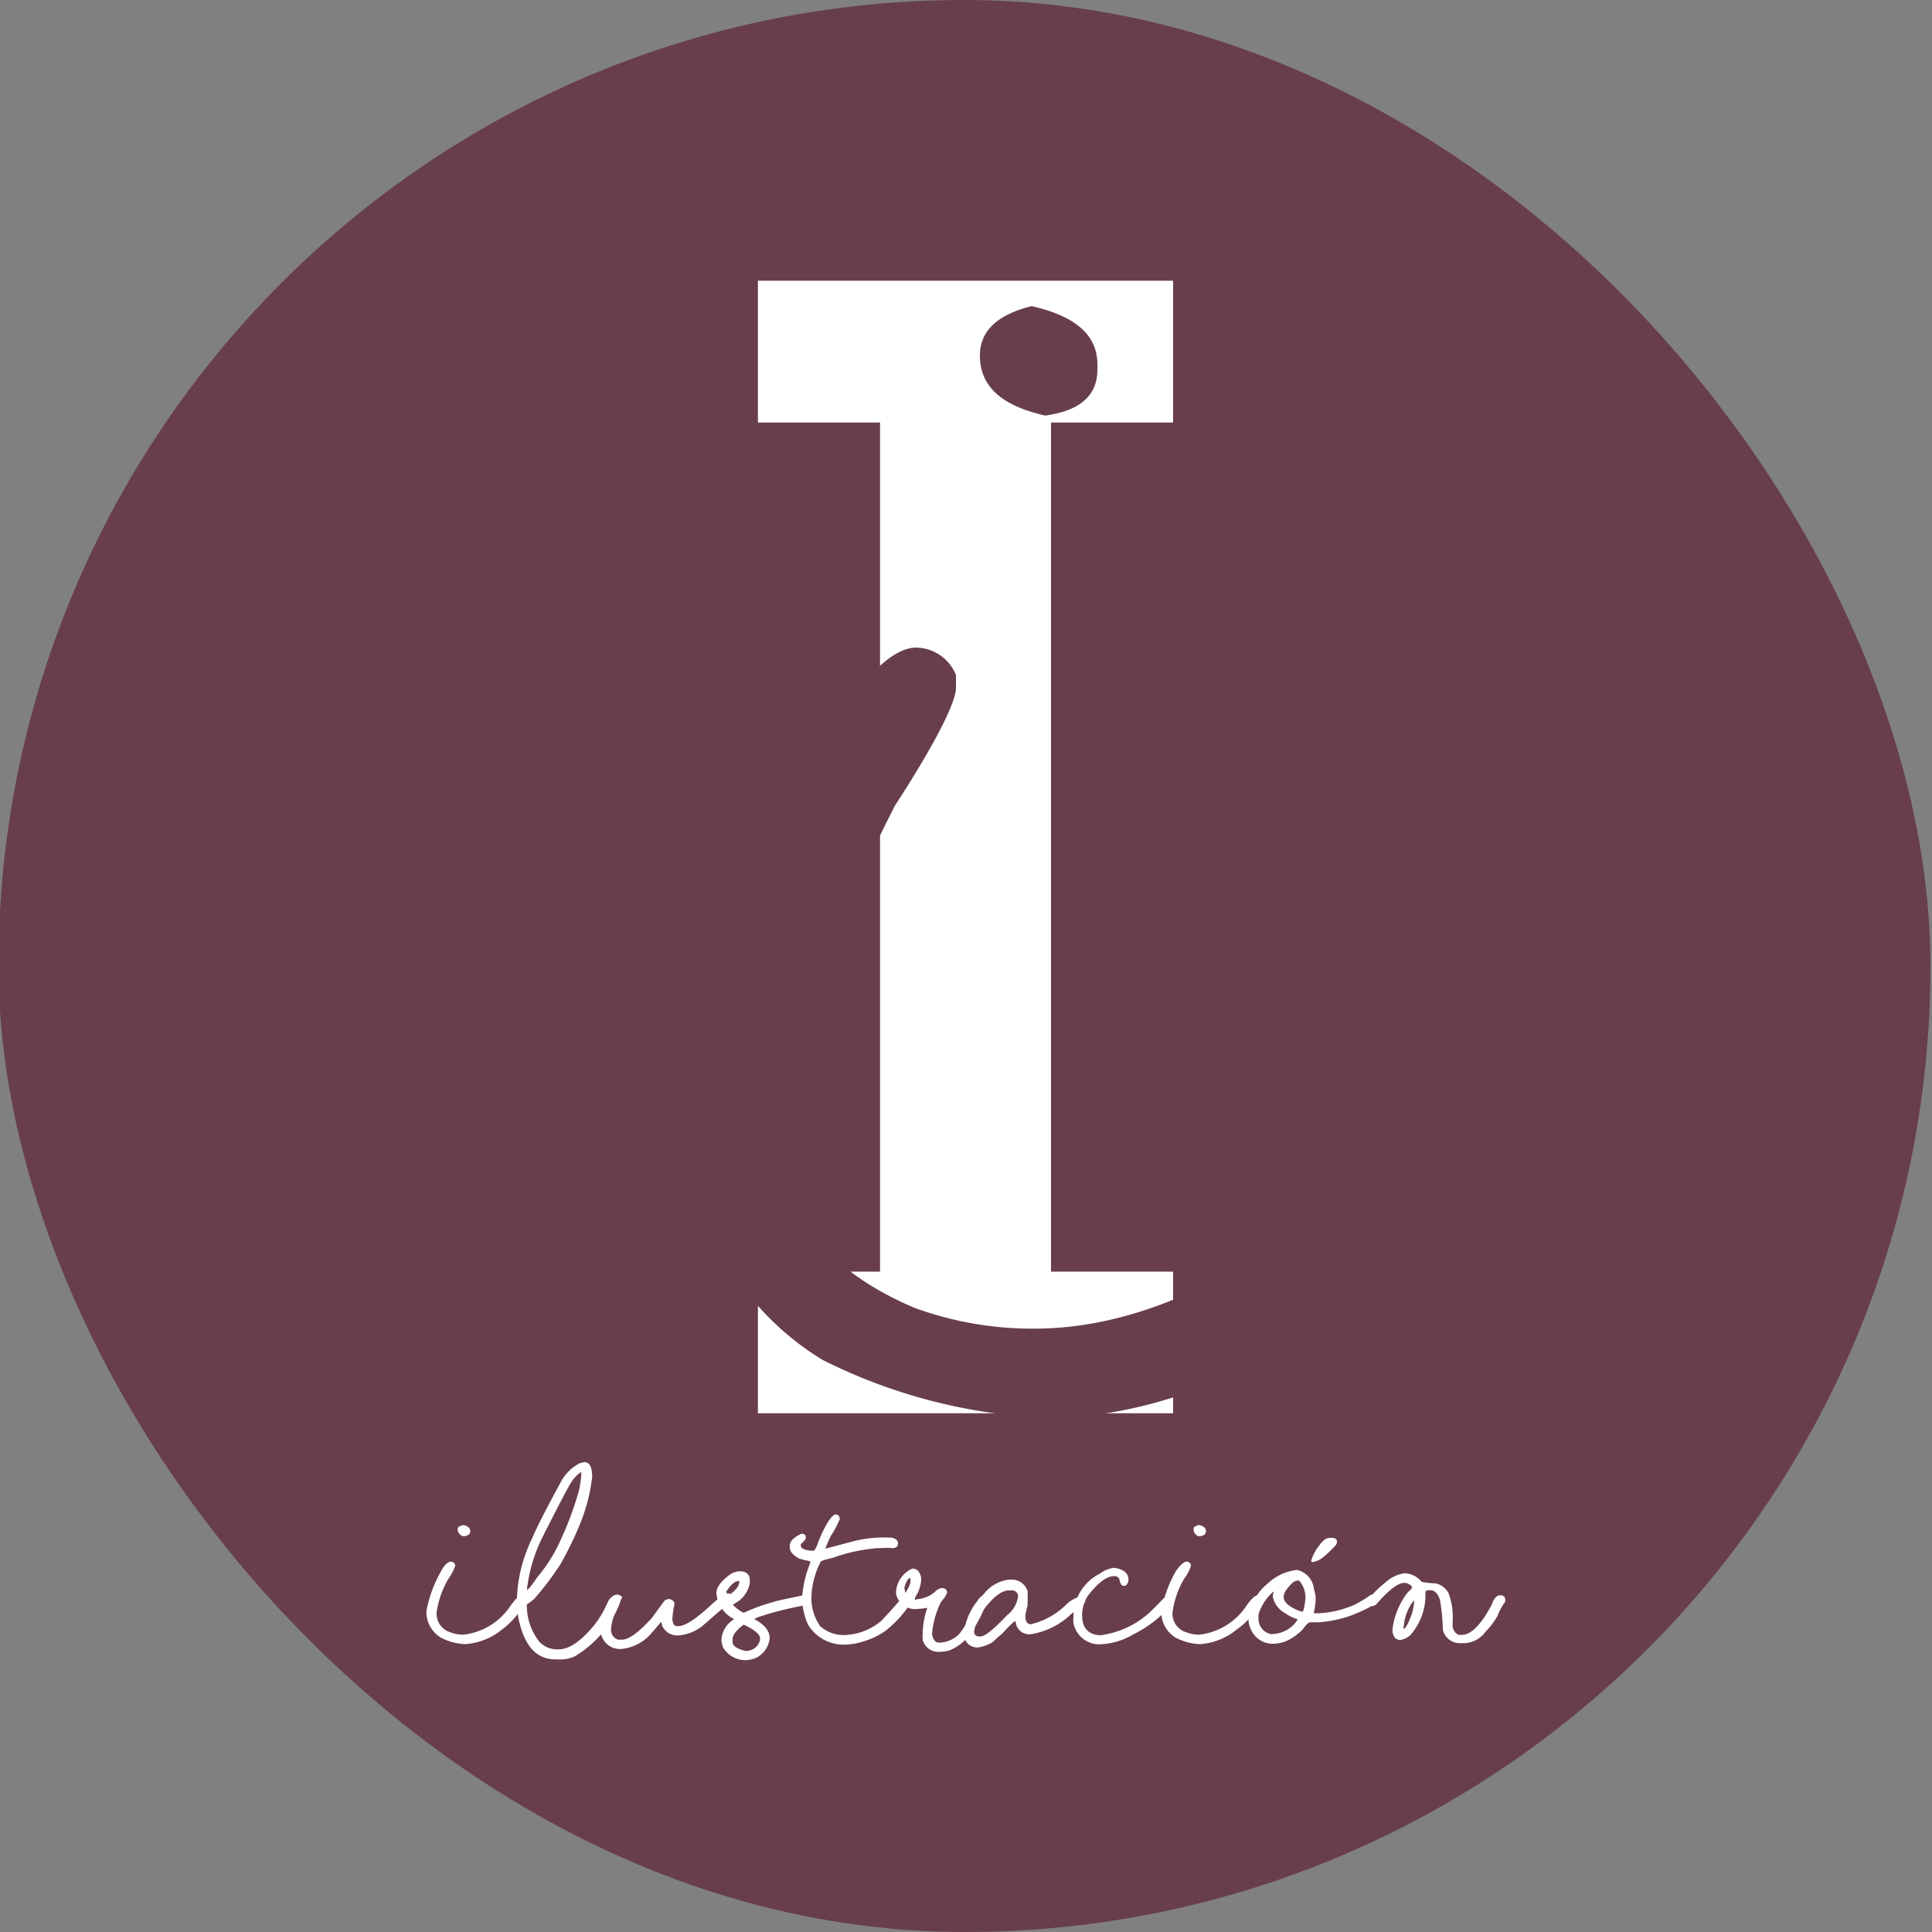 <svg id="ff99954c-480b-4df9-a50e-3e083a776e8f" data-name="Capa 1" xmlns="http://www.w3.org/2000/svg" viewBox="0 0 100 100"><rect x="0" y="0" width="100" height="100" fill="#808080" stroke="none"/><defs><style>.ef091cf6-9435-4768-a82c-755030dbe68e{fill:#683e4c;}.a22197ec-c8be-483f-8dd8-b432c45a9ed7{fill:#fff;}</style></defs><title>estilo grafico portafolio</title><rect class="ef091cf6-9435-4768-a82c-755030dbe68e" x="-0.08" width="100" height="100" rx="50"/><path class="a22197ec-c8be-483f-8dd8-b432c45a9ed7" d="M45.55,65.82V21.87H39.23V14.53H60.72v7.34H54.4V65.82h6.32v7.33H39.23V65.82Z"/><path class="ef091cf6-9435-4768-a82c-755030dbe68e" d="M47.41,33.52a2.25,2.25,0,0,1,2.07,1.42v.66c0,.73-1,2.77-3.17,6.12Q40.6,53,40.59,58.19v1q0,5.61,6.71,8.49a17.71,17.71,0,0,0,6.23,1.09q10.2,0,21.86-12.64,4.23-6.32,6.12-6.31h.37A2.18,2.18,0,0,1,84,52.21q-1.78,5.58-11.87,14-9.77,7.18-17.89,7.18a28.31,28.31,0,0,1-11.66-3,14.59,14.59,0,0,1-7-13q0-4.62,7.11-19.24Q45.58,33.53,47.41,33.52Zm6-17.67c2.26.51,3.39,1.5,3.39,3v.29q0,2-2.7,2.37C51.84,21,50.72,20,50.72,18.4,50.72,17.14,51.61,16.29,53.38,15.85Z"/><path class="a22197ec-c8be-483f-8dd8-b432c45a9ed7" d="M23.33,80.83a.26.26,0,0,1,.23.15v.07a2.42,2.42,0,0,1-.34.65,4.67,4.67,0,0,0-.62,1.77v.11a1,1,0,0,0,.72.91,1.89,1.89,0,0,0,.67.12,3.38,3.38,0,0,0,2.34-1.36c.31-.45.52-.67.66-.67h0a.23.23,0,0,1,.23.25A3.91,3.91,0,0,1,26,84.33a3.37,3.37,0,0,1-1.92.77,3,3,0,0,1-1.25-.33,1.56,1.56,0,0,1-.76-1.39,6.61,6.61,0,0,1,.77-2.07C23,81,23.2,80.83,23.33,80.83Zm.64-1.9c.25.06.37.16.37.32v0c0,.15-.1.23-.29.26s-.36-.17-.36-.34S23.78,79,24,78.93Z"/><path class="a22197ec-c8be-483f-8dd8-b432c45a9ed7" d="M31.8,82.62c-.09,0-.18.06-.28.19a6,6,0,0,1-.71,1.24q-1.06,1.32-1.89,1.32a1.27,1.27,0,0,1-1-.39,3,3,0,0,1-.65-1.84v0a.84.84,0,0,1,0-.1,3.29,3.29,0,0,0,.37-.27,15.07,15.07,0,0,0,1.39-1.84,18.48,18.48,0,0,0,1-2.07,9.25,9.25,0,0,0,.62-2.41c0-.51-.13-.77-.4-.77l-.23.05a2.34,2.34,0,0,0-.94.88c-.83,1.53-1.33,2.51-1.5,2.93a8.49,8.49,0,0,0-.39.93,7.44,7.44,0,0,0-.43,2.85c.25,1.72.9,2.57,2,2.57H29a1.7,1.7,0,0,0,.77-.17,5.73,5.73,0,0,0,1.47-1.28,5.66,5.66,0,0,0,.85-1.48A.27.27,0,0,0,31.8,82.62Zm-4.52-.31v-.09a8.16,8.16,0,0,1,.81-2.68c.85-1.68,1.34-2.61,1.45-2.77a1.78,1.78,0,0,1,.54-.58h0a.82.82,0,0,1,0,.23v0a5.21,5.21,0,0,1-.1.68,16.43,16.43,0,0,1-.94,2.56,8,8,0,0,1-1.25,2q-.43.66-.57.66S27.29,82.37,27.28,82.31Z"/><path class="a22197ec-c8be-483f-8dd8-b432c45a9ed7" d="M37.71,82.47q-.24,0-.87.57c-.8.75-1.38,1.13-1.74,1.13l-.06,0c-.14,0-.22-.12-.24-.37h0a6.28,6.28,0,0,1,.11-.78c0-.13-.1-.22-.29-.26l-.2.06-.7.95c-.67.73-1.18,1.1-1.53,1.1H32a.52.52,0,0,1-.37-.53v-.06a2.46,2.46,0,0,1,.28-.93,7,7,0,0,1,.3-.69c-.71-.63-1.15,1.35-1.15,1.55v0a1.28,1.28,0,0,0,.09.5,1,1,0,0,0,1.09.63h0a2.32,2.32,0,0,0,1.48-.81c.34-.39.5-.58.49-.58s.06.09.06.19a.85.85,0,0,0,.83.51,2.28,2.28,0,0,0,1.35-.57c.66-.58,1.05-.91,1.18-1s.29-.27.29-.36S37.86,82.53,37.71,82.47Z"/><path class="a22197ec-c8be-483f-8dd8-b432c45a9ed7" d="M38.25,81.33h.06c.34,0,.5.19.5.46v.14a1.48,1.48,0,0,1-.58.94l-.35.22V83a2,2,0,0,0,.61.48,10,10,0,0,1,2.19-.72l1-.21q.24.08.24.27t-.42.3a16.89,16.89,0,0,0-2.28.59,1.79,1.79,0,0,1-.3.13v-.1c.61.3.92.65.92,1.05a1.3,1.3,0,0,1-.66,1,1.5,1.5,0,0,1-.61.14,1.35,1.35,0,0,1-1.14-.65,1.5,1.5,0,0,1-.09-.39A1.33,1.33,0,0,1,38,83.81a1.67,1.67,0,0,1-.92-1.35c0-.3.25-.65.76-1A1.1,1.1,0,0,1,38.25,81.33Zm-.64,1.18c0,.06,0,.1,0,.11.44-.24.66-.51.66-.78v0a.05.05,0,0,0,0,0h-.06c-.18,0-.39.18-.63.56C37.63,82.43,37.62,82.46,37.61,82.51Zm.88,1.58c-.38.29-.57.54-.57.73V85c0,.19.22.34.65.45h.07a.73.73,0,0,0,.7-.58v-.06C39.34,84.59,39.06,84.36,38.49,84.09Z"/><path class="a22197ec-c8be-483f-8dd8-b432c45a9ed7" d="M43.26,78.39c.12,0,.19.08.21.23a5.08,5.08,0,0,1-.46.87,7.16,7.16,0,0,0-.29.66l0,0h-.09l.13,0,1.51-.4a6.72,6.72,0,0,1,1.89-.16c.22.05.32.15.32.3s-.08.22-.25.24a3.78,3.78,0,0,0-.63,0h-.17a9,9,0,0,0-2.35.51c-.41.09-.61.16-.61.21A4.29,4.29,0,0,0,42,82.61a2.53,2.53,0,0,0,.45,1.56,1.83,1.83,0,0,0,1.26.46,3.11,3.11,0,0,0,1.9-.73q.79-.84,1.17-1.32A.31.31,0,0,1,47,82.5c.14,0,.23.09.26.27a5.73,5.73,0,0,1-1.48,1.68,4.09,4.09,0,0,1-1.19.54,3.23,3.23,0,0,1-.75.13,2.16,2.16,0,0,1-2-1,3.31,3.31,0,0,1-.32-1.45,5.8,5.8,0,0,1,.42-1.78v-.08a5,5,0,0,1-.58-.14c-.32-.18-.48-.37-.48-.56V80c0-.22.19-.42.59-.61h.06c.12,0,.18.09.18.19s-.08.17-.26.35l0,.07v0c0,.16.24.25.64.27.07,0,.17-.16.28-.5C42.74,78.86,43.07,78.39,43.26,78.39Z"/><path class="a22197ec-c8be-483f-8dd8-b432c45a9ed7" d="M47.22,81.19c.25,0,.4.16.46.49v.13a1.93,1.93,0,0,1-.32.88q0,.15,0,.15s.05-.07.16-.07a1.57,1.57,0,0,0,.95-.45.48.48,0,0,1,.29-.12c.18,0,.26.1.26.24a1.29,1.29,0,0,1-.3.45,4.6,4.6,0,0,0-.48,1.69v0c.06.3.18.44.36.44h.08a1.48,1.48,0,0,0,1-.48A7.24,7.24,0,0,0,50.55,83c.08-.24.18-.37.32-.37h.06c.08,0,.14.08.17.23v0a7.59,7.59,0,0,1-.78,1.57,2.51,2.51,0,0,1-1.19,1,2.13,2.13,0,0,1-.55.07.83.83,0,0,1-.82-.62,1.2,1.2,0,0,1,0-.31v-.12A4.25,4.25,0,0,1,48,83.22v0h0a3.9,3.9,0,0,1-.54.06,1,1,0,0,1-1.08-.78l0-.15a1.42,1.42,0,0,1,.57-1A1,1,0,0,1,47.22,81.19Zm-.38,1.14c0,.08,0,.12,0,.12s.18-.18.28-.53a.68.68,0,0,0,0-.19v-.06c-.1,0-.2.16-.31.49A.67.67,0,0,0,46.84,82.33Z"/><path class="a22197ec-c8be-483f-8dd8-b432c45a9ed7" d="M52.25,81.76h.14a.85.85,0,0,1,.8.61c0,.17,0,.39,0,.66v.07a3.5,3.5,0,0,0-.12.53c0,.29.1.44.29.44A3.88,3.88,0,0,0,55.24,83a1.71,1.71,0,0,1,.66-.36.3.3,0,0,1,.27.22c0,.13-.23.34-.68.64a3.86,3.86,0,0,1-2.05,1.07h0a.7.7,0,0,1-.87-.66h0c-.08,0-.31.22-.71.66a4.65,4.65,0,0,0-.47.42,2.06,2.06,0,0,1-.65.26.68.68,0,0,1-.83-.5.54.54,0,0,1,0-.36,3.28,3.28,0,0,1,1-1.87A1.93,1.93,0,0,1,52.25,81.76Zm-1.83,2.69c0,.17.11.25.23.25h.11q.33,0,1.38-1.11a1.46,1.46,0,0,0,.55-.93v0a.3.3,0,0,0-.34-.34h-.13c-.36,0-.8.32-1.31,1A2.36,2.36,0,0,0,50.42,84.45Z"/><path class="a22197ec-c8be-483f-8dd8-b432c45a9ed7" d="M57.68,81.15c.49.08.73.28.73.63a.36.36,0,0,1-.17.3h-.1c-.09,0-.16-.12-.21-.37a.28.28,0,0,0-.26-.13c-.38,0-.83.33-1.35,1a1.86,1.86,0,0,0-.31,1h0c0,.55.19.87.59,1a1.19,1.19,0,0,0,.36.06,4.72,4.72,0,0,0,2.41-1.06c.14-.12.42-.39.84-.83a.5.5,0,0,1,.26-.1h0c.13,0,.21.08.23.25s-.23.37-.7.8a6.11,6.11,0,0,1-1.33.89,3.66,3.66,0,0,1-1.77.52A1.36,1.36,0,0,1,55.56,84a1.69,1.69,0,0,1,0-.3v-.06a2.49,2.49,0,0,1,1.37-2.19A1.47,1.47,0,0,1,57.68,81.15Z"/><path class="a22197ec-c8be-483f-8dd8-b432c45a9ed7" d="M61.42,80.83a.23.23,0,0,1,.22.15v.07a2.12,2.12,0,0,1-.34.65,4.6,4.6,0,0,0-.61,1.77v.11a1,1,0,0,0,.72.91,1.85,1.85,0,0,0,.67.12,3.38,3.38,0,0,0,2.34-1.36c.3-.45.52-.67.66-.67h0a.23.23,0,0,1,.23.25,4,4,0,0,1-1.28,1.5,3.34,3.34,0,0,1-1.92.77,3,3,0,0,1-1.25-.33,1.55,1.55,0,0,1-.75-1.39,6.49,6.49,0,0,1,.76-2.07Q61.22,80.83,61.42,80.83Zm.64-1.9c.24.06.36.16.36.32v0c0,.15-.09.23-.29.26s-.35-.17-.35-.34S61.87,79,62.06,78.93Z"/><path class="a22197ec-c8be-483f-8dd8-b432c45a9ed7" d="M67.14,81.26a1.13,1.13,0,0,1,.87,1,1.65,1.65,0,0,1,.09.49s0,.29-.1.75c0,0,.12,0,.34,0h0a5.34,5.34,0,0,0,1.75-.43,5.81,5.81,0,0,0,.83-.5.58.58,0,0,1,.2-.06q.21.07.21.24c0,.22-.46.5-1.38.86a6,6,0,0,1-1.74.36l-.39,0c-.09,0-.22.12-.39.37a3.2,3.2,0,0,1-.6.47,1.84,1.84,0,0,1-.89.27,1.23,1.23,0,0,1-1.2-.76,1.21,1.21,0,0,1-.12-.53,2.73,2.73,0,0,1,1-1.83A2.62,2.62,0,0,1,67.14,81.26Zm-2,2.49a.8.8,0,0,0,.6.82.59.59,0,0,0,.23,0h0a1.62,1.62,0,0,0,1.18-.71l0-.05a2.31,2.31,0,0,1-.63-.31,1.28,1.28,0,0,1-.64-.85,2.17,2.17,0,0,1,.07-.37v0h.09a2.5,2.5,0,0,0-.9,1.29A1.29,1.29,0,0,0,65.14,83.75Zm1.3-1.1c0,.3.34.56.9.76h.1s.08-.19.12-.59v0a1.31,1.31,0,0,0-.31-1,.21.21,0,0,0-.13,0q-.2,0-.57.51A.78.78,0,0,0,66.44,82.65Z"/><path class="a22197ec-c8be-483f-8dd8-b432c45a9ed7" d="M72.7,81.43h0a1.22,1.22,0,0,1,.89.45,6.14,6.14,0,0,0,.74.08,1,1,0,0,1,.64.49,3.46,3.46,0,0,1,.22,1.44v.17a.54.54,0,0,0,.31.56l.17,0c.47,0,1-.53,1.55-1.58.1-.31.25-.47.44-.47s.25.11.25.24v.09a3.13,3.13,0,0,0-.4.74,3.94,3.94,0,0,1-.63.83,1.4,1.4,0,0,1-1.17.58h-.15a.9.9,0,0,1-.88-.7,10.06,10.06,0,0,0-.15-1.55c-.11-.32-.27-.49-.49-.49H74c-.15,0-.22,0-.22.14A3.13,3.13,0,0,1,73,84.63a1,1,0,0,1-.49.25h-.05c-.23,0-.36-.17-.39-.49a3.83,3.83,0,0,1,.82-2,.74.74,0,0,0,.2-.21v0c0-.09-.11-.18-.33-.25h-.08q-.49,0-1.47,1.14a.26.26,0,0,0-.12.06H71a.23.23,0,0,1-.15-.22h0c0-.22.34-.59,1-1.12A1.85,1.85,0,0,1,72.7,81.43Zm-.06,2.77a1,1,0,0,1,0,.19v-.08h0q.16,0,.45-.81a3.45,3.45,0,0,0,.11-.62c0-.06-.05,0-.05,0a2.44,2.44,0,0,0-.49,1.3Z"/><path class="a22197ec-c8be-483f-8dd8-b432c45a9ed7" d="M68,80.84a.21.21,0,0,1-.12,0,.14.14,0,0,1,0-.1,2.3,2.3,0,0,1,.4-.74,1.35,1.35,0,0,1,.3-.32.55.55,0,0,1,.34-.08c.19,0,.28.06.28.2s-.08.2-.25.37a4.19,4.19,0,0,1-.54.49A1.06,1.06,0,0,1,68,80.84Z"/></svg>